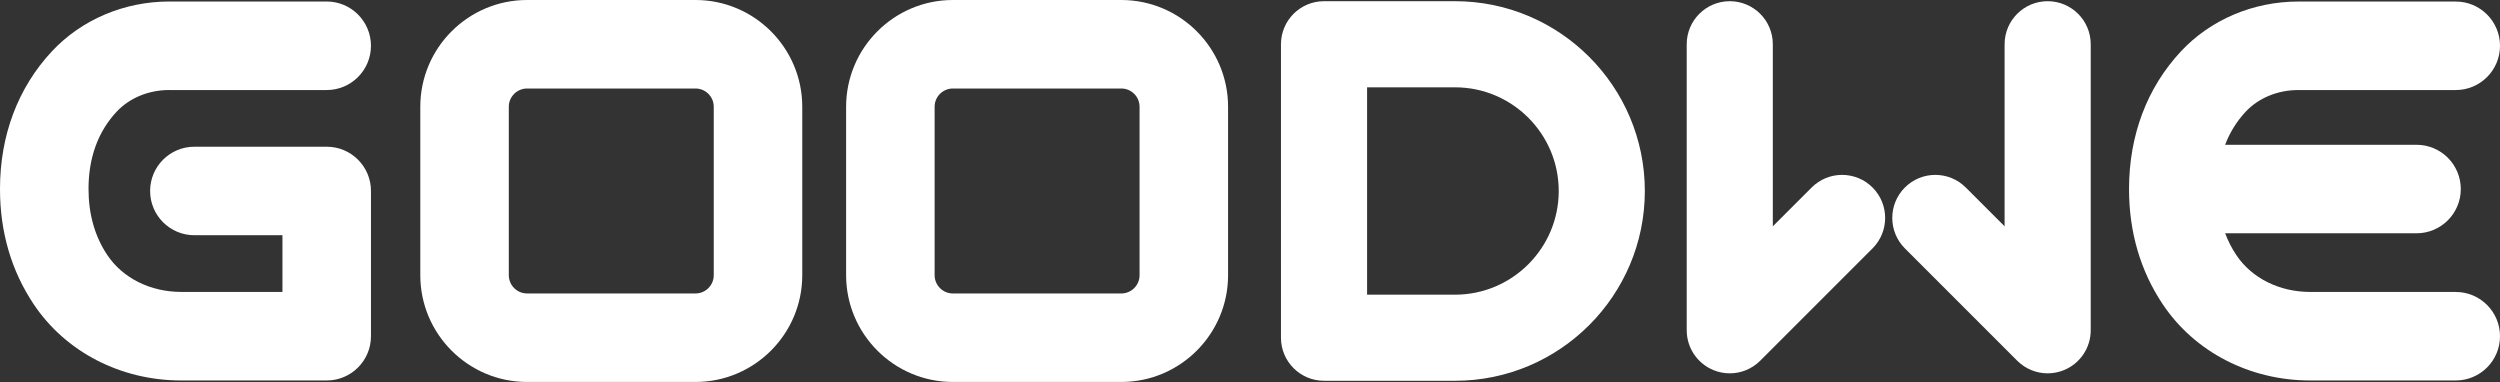 <svg xmlns="http://www.w3.org/2000/svg" id="Capa_2" viewBox="0 0 1270.04 194.05"><rect x="0" y="0" width="1270.04" height="194.05" fill="#333333" stroke="none"/><defs><style>.cls-1{fill:#fff;}</style></defs><g id="GU&#xCD;AS"><g><path class="cls-1" d="M85.95,45.74h80.02c12.42,0,22.48-10.07,22.48-22.48S178.39,.77,165.97,.77H85.95C63.08,.77,41.35,10.01,26.33,26.12,9.1,44.6,0,68.77,0,96.03c0,21.86,5.77,41.56,17.14,58.56,16.22,24.23,44.22,38.69,74.9,38.69h73.94c12.42,0,22.48-10.07,22.48-22.48V97.02c0-12.42-10.07-22.48-22.48-22.48H98.74c-12.42,0-22.48,10.07-22.48,22.48s10.07,22.48,22.48,22.48h44.75v28.8h-51.45c-15.65,0-29.68-7-37.53-18.74-6.33-9.46-9.54-20.75-9.54-33.54,0-15.89,4.8-29.1,14.25-39.24,6.54-7.02,16.29-11.05,26.74-11.05Z"></path><path class="cls-1" d="M353.32,0h-85.56c-29.91,0-54.24,24.33-54.24,54.24v85.56c0,29.91,24.33,54.24,54.24,54.24h85.56c29.91,0,54.24-24.33,54.24-54.24V54.24c0-29.91-24.33-54.24-54.24-54.24Zm9.28,139.8c0,5.12-4.16,9.28-9.28,9.28h-85.56c-5.12,0-9.28-4.16-9.28-9.28V54.24c0-5.12,4.16-9.28,9.28-9.28h85.56c5.12,0,9.28,4.16,9.28,9.28v85.56Z"></path><path class="cls-1" d="M569.64,0h-85.56c-29.91,0-54.24,24.33-54.24,54.24v85.56c0,29.91,24.33,54.24,54.24,54.24h85.56c29.91,0,54.24-24.33,54.24-54.24V54.24c0-29.91-24.33-54.24-54.24-54.24Zm9.28,139.8c0,5.12-4.16,9.28-9.28,9.28h-85.56c-5.12,0-9.28-4.16-9.28-9.28V54.24c0-5.12,4.16-9.28,9.28-9.28h85.56c5.12,0,9.28,4.16,9.28,9.28v85.56Z"></path><path class="cls-1" d="M739.19,.61h-66.57c-12.08,0-21.87,9.79-21.87,21.87V171.57c0,12.08,9.79,21.87,21.87,21.87h66.57c53.16,0,96.41-43.25,96.41-96.41S792.35,.61,739.19,.61Zm0,149.08h-44.69V44.36h44.69c29.04,0,52.67,23.63,52.67,52.67s-23.63,52.67-52.67,52.67Z"></path><path class="cls-1" d="M920.35,95.25l-19.73,19.73V22.48c0-12.08-9.79-21.87-21.87-21.87s-21.87,9.79-21.87,21.87V167.78c0,8.85,5.33,16.82,13.5,20.21,2.71,1.12,5.55,1.67,8.36,1.67,5.69,0,11.29-2.22,15.47-6.41l57.07-57.07c8.54-8.54,8.54-22.39,0-30.93-8.54-8.54-22.39-8.54-30.93,0Z"></path><path class="cls-1" d="M1040.24,.61c-12.08,0-21.87,9.79-21.87,21.87V114.98l-19.73-19.73c-8.54-8.54-22.39-8.54-30.93,0-8.54,8.54-8.54,22.39,0,30.93l57.07,57.07c4.18,4.18,9.78,6.41,15.47,6.41,2.82,0,5.66-.55,8.37-1.67,8.17-3.39,13.5-11.36,13.5-20.21V22.48c0-12.08-9.79-21.87-21.87-21.87Z"></path><path class="cls-1" d="M1247.55,148.31h-73.94c-15.65,0-29.68-7-37.53-18.74-2.31-3.45-4.19-7.14-5.66-11.06h97.22c12.42,0,22.48-10.07,22.48-22.48s-10.07-22.48-22.48-22.48h-97.24c2.38-6.27,5.84-11.87,10.4-16.76,6.54-7.02,16.29-11.05,26.74-11.05h80.02c12.42,0,22.48-10.07,22.48-22.48s-10.07-22.48-22.48-22.48h-80.02c-22.88,0-44.61,9.24-59.63,25.35-17.22,18.48-26.33,42.65-26.33,69.9,0,21.86,5.77,41.56,17.14,58.56,16.22,24.23,44.22,38.69,74.9,38.69h73.94c12.42,0,22.48-10.07,22.48-22.48s-10.07-22.48-22.48-22.48Z"></path></g></g></svg>